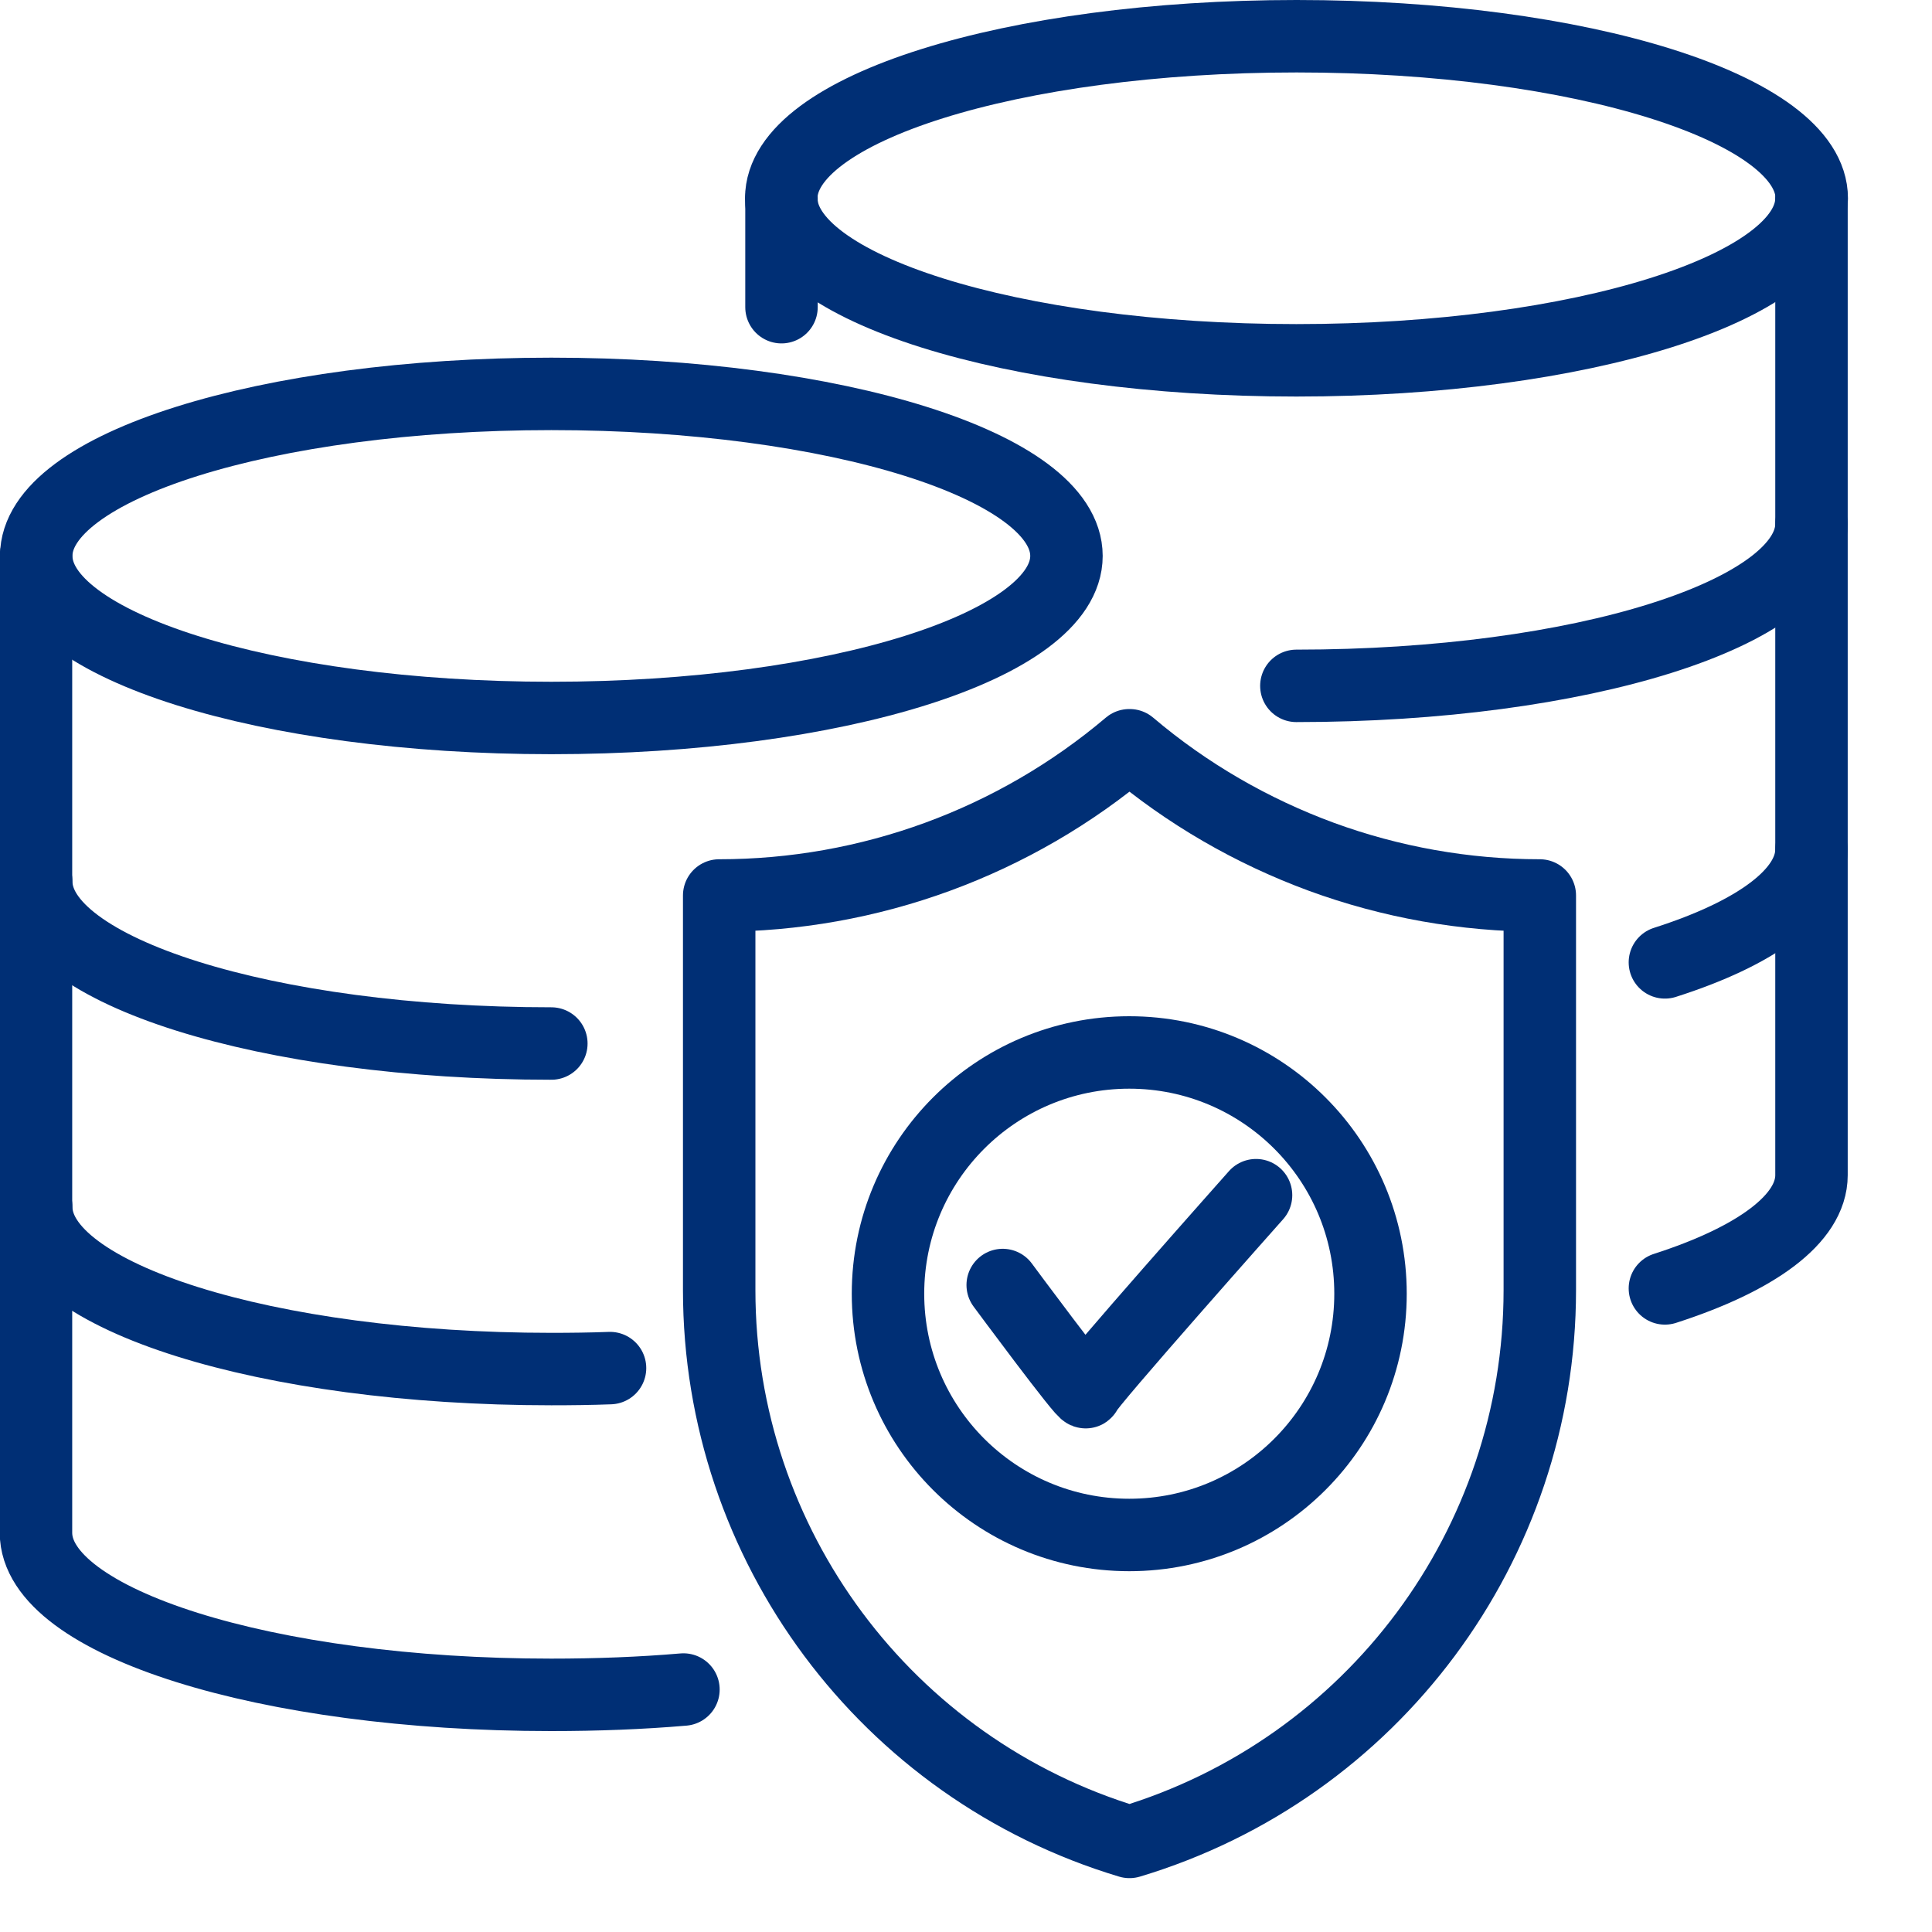 <?xml version="1.0" encoding="UTF-8"?><svg id="_レイヤー_2" xmlns="http://www.w3.org/2000/svg" viewBox="0 0 80 80"><defs><style>.cls-1{fill:none;stroke:#002f75;stroke-linecap:round;stroke-linejoin:round;stroke-width:3px;}</style></defs><g id="a"><path class="cls-1" d="m44.16,23.02c0,3.7-9.55,6.71-21.33,6.71S1.5,26.73,1.5,23.02s9.55-6.71,21.33-6.71,21.33,3,21.33,6.71Z"/><path class="cls-1" d="m22.83,43.21c-11.78,0-21.33-3-21.33-6.71"/><path class="cls-1" d="m25.26,56.65c-.8.03-1.61.04-2.43.04-11.78,0-21.33-3-21.33-6.71"/><path class="cls-1" d="m28.3,69.96c-1.75.15-3.58.22-5.48.22-11.78,0-21.33-3-21.33-6.71V23.02"/><path class="cls-1" d="m75.01,8.21c0,3.7-9.55,6.71-21.33,6.71s-21.33-3-21.33-6.71S41.91,1.5,53.69,1.5s21.33,3,21.33,6.71Z"/><path class="cls-1" d="m75.01,21.69c0,3.7-9.55,6.71-21.33,6.71"/><path class="cls-1" d="m75.01,35.17c0,1.82-2.31,3.48-6.07,4.68"/><path class="cls-1" d="m32.36,12.72v-4.51"/><path class="cls-1" d="m75.01,8.21v40.45c0,1.82-2.31,3.48-6.07,4.69"/><path class="cls-1" d="m29.78,53.42v-16.34c6.22,0,12.23-2.2,16.98-6.22h.01s.01,0,.01,0c2.37,2.01,5.06,3.56,7.94,4.62,2.87,1.05,5.93,1.6,9.04,1.6v16.34c0,10.55-6.93,19.83-16.99,22.85-10.06-3.02-16.99-12.3-16.99-22.85Z"/><path class="cls-1" d="m56.75,53.57c0,5.52-4.47,9.99-9.99,9.99s-9.99-4.47-9.99-9.99,4.47-9.99,9.99-9.99,9.99,4.47,9.99,9.99Z"/><path class="cls-1" d="m52.01,49.49s-7.05,7.93-7.05,8.15-3.44-4.43-3.44-4.43"/></g></svg>